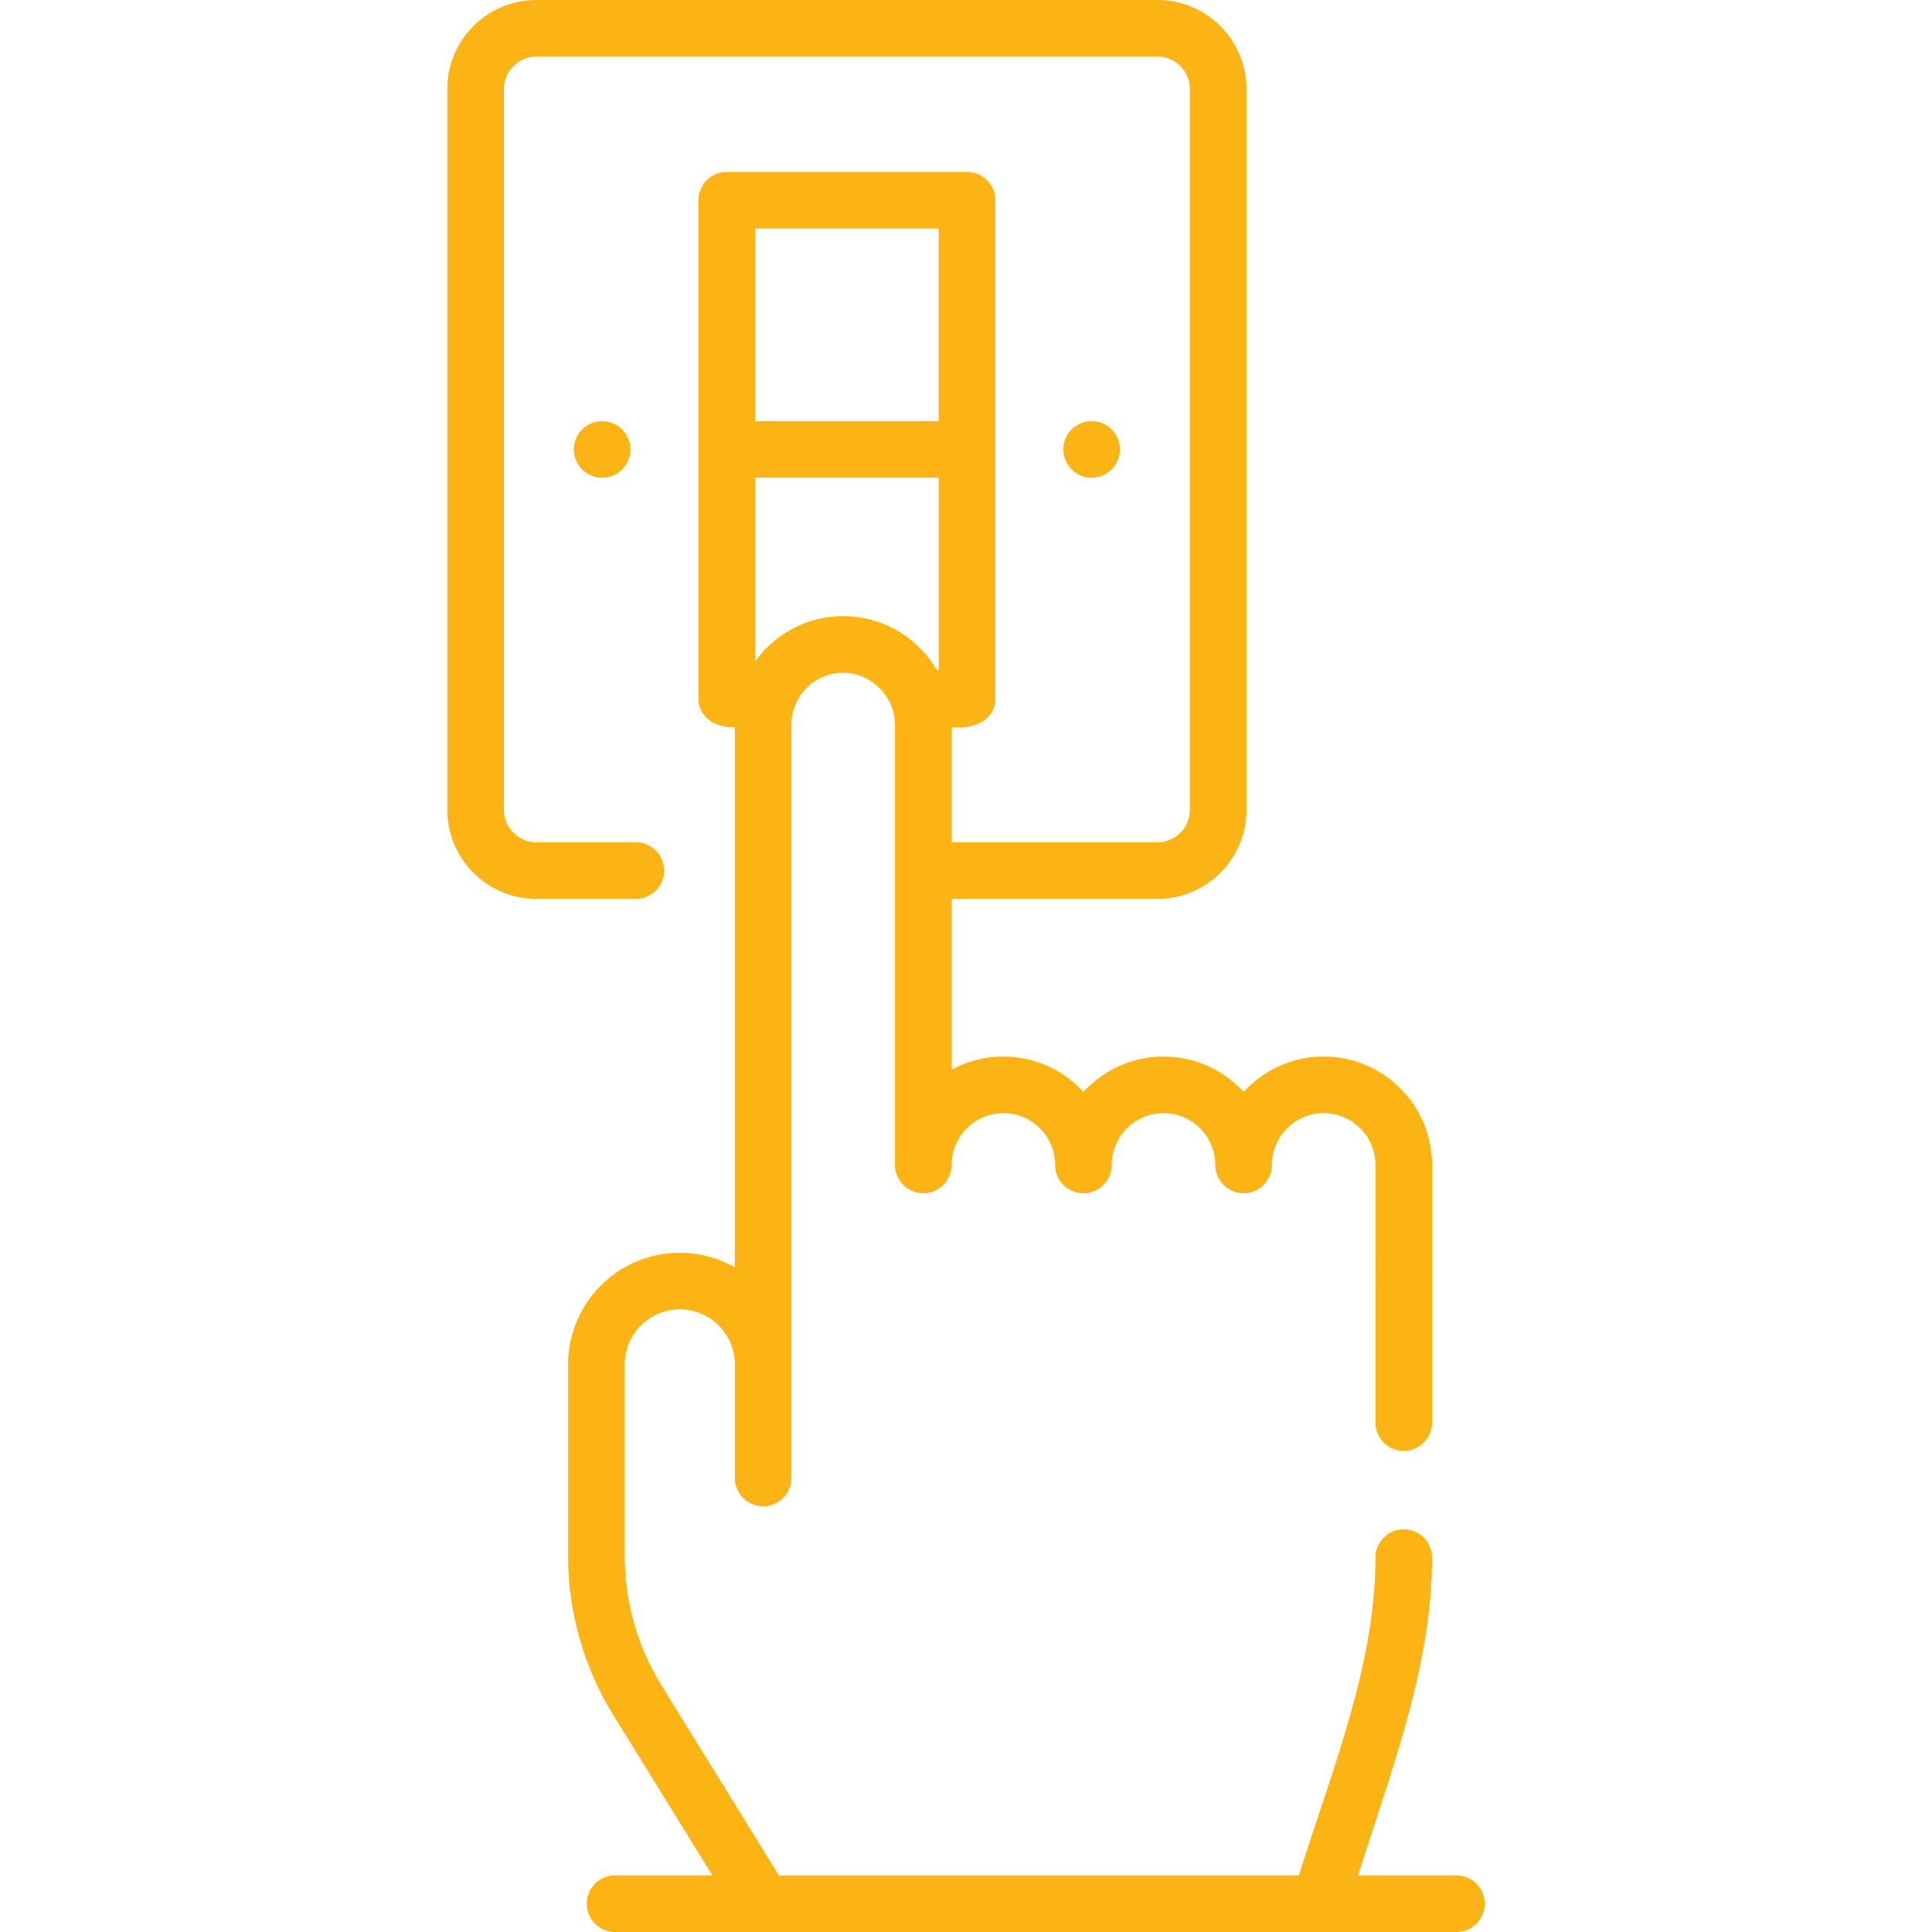 <?xml version="1.0" encoding="UTF-8"?> <svg xmlns="http://www.w3.org/2000/svg" xmlns:xlink="http://www.w3.org/1999/xlink" version="1.1" width="512" height="512" x="0" y="0" viewBox="0 0 512 512" style="enable-background:new 0 0 512 512" xml:space="preserve"><g><path d="M385.963 497h-26.032c8.538-27.427 19.57-55.117 19.57-84.214 0-4.142-3.357-7.5-7.5-7.5s-7.5 3.358-7.5 7.5c0 28.769-11.826 57.057-20.28 84.214H206.418l-31.119-50.364a65.208 65.208 0 0 1-9.741-34.3v-50.748c0-8.044 6.545-14.589 14.589-14.589s14.589 6.544 14.59 14.588v30.079c0 4.142 3.357 7.5 7.5 7.5s7.5-3.358 7.5-7.5V192.005c0-7.565 6.155-13.72 13.721-13.72 7.37 0 13.72 6.368 13.72 13.72V308.72c0 4.142 3.357 7.5 7.5 7.5s7.5-3.358 7.5-7.5c0-7.565 6.155-13.721 13.721-13.721s13.721 6.155 13.721 13.721c0 4.142 3.357 7.5 7.5 7.5s7.5-3.358 7.5-7.5c0-7.565 6.155-13.721 13.721-13.721s13.721 6.155 13.721 13.721c0 4.142 3.357 7.5 7.5 7.5s7.5-3.358 7.5-7.5c0-7.565 6.155-13.721 13.721-13.721s13.721 6.155 13.721 13.721V377c0 4.142 3.357 7.5 7.5 7.5s7.5-3.358 7.5-7.5v-68.279c0-15.836-12.884-28.721-28.721-28.721-8.396 0-15.964 3.623-21.221 9.387-5.256-5.764-12.824-9.387-21.221-9.387s-15.964 3.623-21.221 9.387c-5.256-5.764-12.824-9.387-21.221-9.387a28.538 28.538 0 0 0-13.721 3.495v-45.287h54.556c13.008 0 23.59-10.583 23.59-23.59V23.59c0-13.007-10.582-23.59-23.59-23.59H142.126c-13.008 0-23.59 10.583-23.59 23.59v191.028c0 13.007 10.582 23.59 23.59 23.59H168.5c4.143 0 7.5-3.358 7.5-7.5s-3.357-7.5-7.5-7.5h-26.374c-4.736 0-8.59-3.854-8.59-8.59V23.59c0-4.736 3.854-8.59 8.59-8.59h164.606c4.736 0 8.59 3.854 8.59 8.59v191.028c0 4.736-3.854 8.59-8.59 8.59h-54.556V192.65c5.038.774 11.593-1.39 11.593-7.5V53.06a7.5 7.5 0 0 0-7.5-7.5h-63.68a7.5 7.5 0 0 0-7.5 7.5v132.09c0 5.15 5.036 7.926 9.646 7.5v143.204a29.41 29.41 0 0 0-14.59-3.854c-16.315 0-29.589 13.273-29.589 29.589v50.748a80.2 80.2 0 0 0 11.981 42.185L188.787 497h-25.798c-4.143 0-7.5 3.358-7.5 7.5s3.357 7.5 7.5 7.5h222.975a7.5 7.5 0 1 0-.001-15zM223.458 163.285c-9.625 0-18.153 4.764-23.367 12.053V126.6h48.68v51.05h-.454c-4.974-8.578-14.251-14.365-24.859-14.365zM200.09 60.56h48.68v51.04h-48.68z" fill="#fcb415" opacity="1" data-original="#000000"></path><circle cx="289.288" cy="119.103" r="7.5" fill="#fcb415" opacity="1" data-original="#000000"></circle><circle cx="159.572" cy="119.103" r="7.5" fill="#fcb415" opacity="1" data-original="#000000"></circle></g></svg> 